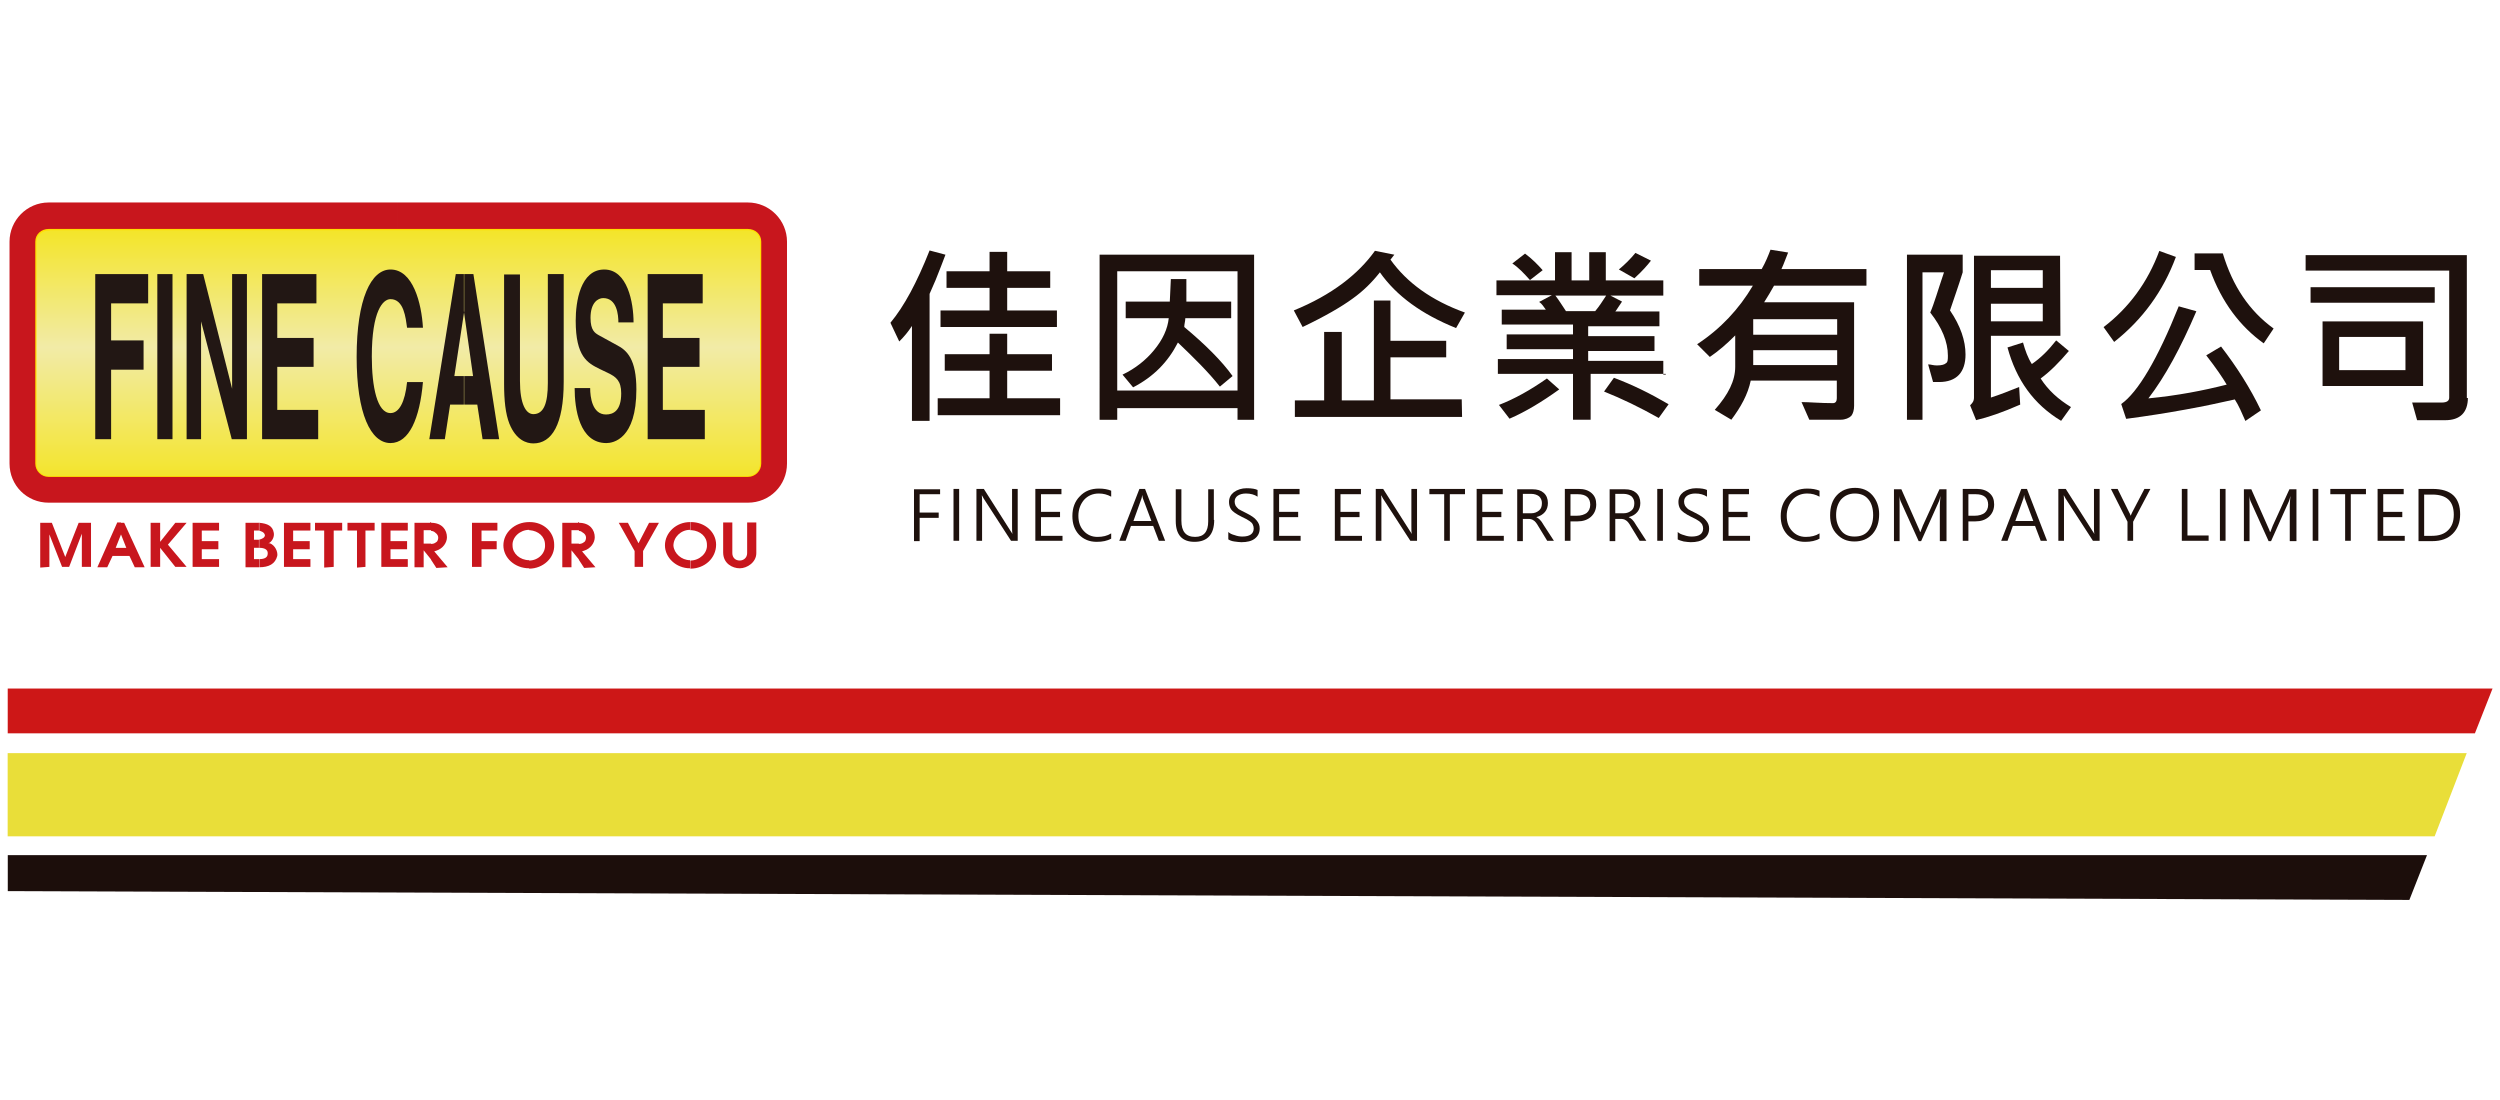 <?xml version="1.0" encoding="utf-8"?>
<!-- Generator: Adobe Illustrator 23.0.2, SVG Export Plug-In . SVG Version: 6.00 Build 0)  -->
<svg version="1.1" id="圖層_1" xmlns:serif="http://www.serif.com/"
	 xmlns="http://www.w3.org/2000/svg" xmlns:xlink="http://www.w3.org/1999/xlink" x="0px" y="0px" viewBox="0 0 708.7 311.8"
	 enable-background="new 0 0 708.7 311.8" xml:space="preserve">
<g transform="matrix(0,1,1,0,156.072,-17.307)">
	<path fill="#E9DE39" d="M230.8-153.9h23.6v688l-23.6,9.1V-153.9z"/>
</g>
<g transform="matrix(0,1,1,0,155.006,-14.49)">
	<path fill="#1C0E0B" d="M257.1-152.8h10l2.5,680.8l-12.7,5v-685.8H257.1z"/>
</g>
<g transform="matrix(0,1,1,0,155.889,-19.919)">
	<path fill="#CD1717" d="M215.1-153.7h12.7v699.4l-12.7,5L215.1-153.7L215.1-153.7z"/>
</g>
<g transform="matrix(1,0,0,1,150.019,3.902)">
	<path fill="#1E110D" d="M149.6,88.8h-33v-4.7h13.9v-6.4h-12.2V73h12.2v-5.5h5V73h12.2v4.7h-12.2v6.4h14.1V88.8z M150.4,113.8h-34.6
		V109h14.7v-7.8h-12.7v-4.7h12.7v-5.8h5v5.8h12.7v4.7h-12.7v7.8h15V113.8z M118,68.3c-0.8,2.2-1.7,4.4-2.8,7.2l-1.7,3.9v36h-5V88.5
		c-1.1,1.7-2.2,3-3.6,4.4l-2.5-5.3c3.9-4.7,7.5-11.4,11.1-20.5L118,68.3z"/>
</g>
<g transform="matrix(1,0,0,1,154.813,2.701)">
	<path fill="#1E110D" d="M194.6,103.9l-3.6,3c-3.3-4.2-7.5-8.3-11.9-12.5c-2.8,5.5-6.9,9.7-12.7,12.7l-3-3.6
		c3.6-1.7,6.7-4.2,8.9-6.9c2.5-3,3.9-6.1,4.2-9.1h-12.2v-4.7h12.5l0.3-6.4h4.4c0,3,0,5.3,0,6.4h12.7v4.7h-13c0,0.8-0.3,1.7-0.3,2.5
		C186.9,95,191.6,99.7,194.6,103.9 M196,74.2h-34.1V108H196V74.2z M201,116.3h-5V113h-34.1v3.3h-5V69.5h43.8v46.8H201z"/>
</g>
<g transform="matrix(1,0,0,1,161.069,1.401)">
	<path fill="#1E110D" d="M253.4,116.8H206v-4.7h8.3V92.7h5v19.4h9.1V83.8h4.7v11.4h15.8v4.7h-15.8v11.9h20.2L253.4,116.8
		L253.4,116.8z M254.2,87.2l-2.5,4.4c-9.7-3.9-16.9-9.1-21.6-15.8c-2.2,2.8-4.7,5.3-7.8,7.5c-3,2.2-7.8,5-14.1,8l-2.5-4.7
		c10.8-4.4,18.3-10.3,23-16.9l5.5,1.1l-1.1,1.4C237.8,78.8,244.8,83.8,254.2,87.2"/>
</g>
<g transform="matrix(1,0,0,1,166.215,5.792)">
	<path fill="#1E110D" d="M301.8,68.1c-1.1,1.4-2.5,3-4.7,5l-4.4-2.5c1.7-1.4,3.3-3,4.7-4.7L301.8,68.1z M306.8,108.8l-2.8,3.9
		c-5.3-3-10.5-5.5-15.5-7.5l2.8-3.9C296.6,103.3,301.5,105.7,306.8,108.8 M289.1,78h-14.4c1.1,1.4,1.9,2.8,3,4.4h8.3
		C287.1,81.1,288.2,79.4,289.1,78 M271.1,70.8l-3.6,2.8c-1.7-1.9-3.3-3.6-5-4.7l3.6-2.8C268,67.5,269.7,69.2,271.1,70.8
		 M275.8,104.6c-5,3.6-9.7,6.4-14.1,8.3l-3-3.9c4.4-1.7,8.9-4.2,13.6-7.5L275.8,104.6z M306,100.2h-21.3v13h-5v-13h-21.3V96h21.3
		v-2.8h-18.8v-4.2h18.8v-2.8h-20.2v-4.2h12.5c-0.6-0.8-1.1-1.7-1.9-2.2l3.6-1.9H258v-4.2h16.6v-8h4.7v8h5v-8h4.7v8h16.3V78h-15
		l3.3,1.7c-0.8,1.1-1.4,2.2-1.9,2.8h12.5v4.2h-20.2v2.8h18.8v4.2h-18.8v2.8h21.3v3.9H306z"/>
</g>
<g transform="matrix(1,0,0,1,0,-11.717)">
	<path fill="#1E110D" d="M520.6,111h-23.6v4.2h23.8V111H520.6z M520.6,102.2h-23.6v4.4h23.8v-4.4H520.6z M529.5,92.7h-26.6
		c-0.8,1.4-1.7,3-2.8,4.7h25.5v29.4c0,1.1-0.3,2.2-0.8,2.8c-0.6,0.6-1.7,1.1-3,1.1c-1.4,0-2.5,0-3.9,0c-1.9,0-3.6,0-5,0l-2.2-5
		c2.2,0,5.3,0.3,8.9,0.3c0.8,0,1.1-0.6,1.1-1.4v-5h-24.4c-0.8,3.9-2.8,7.5-5.5,11.1l-4.7-2.8c3.9-4.4,5.8-8.3,5.8-12.2v-8.9
		c-2.5,2.5-4.7,4.4-7.2,6.1l-3.6-3.6c6.7-4.4,11.9-10,15.8-16.6h-15.2V88h17.7c1.1-1.9,1.9-3.9,2.5-5.5l5,0.8
		c-0.6,1.4-1.1,3-1.9,4.7h24.1v4.7H529.5z"/>
</g>
<g transform="matrix(1,0,0,1,177.685,1.897)">
	<path fill="#1E110D" d="M409.4,113.5l-2.8,3.9c-7.8-4.7-12.7-11.6-15.2-20.8l4.4-1.4c0.6,2.2,1.4,4.4,2.5,6.1
		c2.5-1.7,4.7-3.9,6.9-6.7l3.6,3c-2.8,3.3-5.3,5.8-8,7.8C403,108.8,405.8,111.3,409.4,113.5 M401.4,84.2h-14.7v5h14.7V84.2z
		 M401.4,74.7h-14.7v5h14.7V74.7z M406.4,93.3h-19.7v17.5c2.5-0.8,5.3-1.9,8-3l0.3,5c-5,2.2-9.1,3.6-12.5,4.4l-1.7-4.2
		c0.6-0.6,1.1-1.1,1.1-2.2V70.6h24.4L406.4,93.3L406.4,93.3z M375.1,86.1c3,4.4,4.4,8.6,4.4,12.5c0,5-2.5,7.8-7.5,7.8
		c-0.6,0-1.1,0-1.7,0l-1.4-5c0.8,0,1.4,0.3,2.5,0.3c1.4,0,2.2-0.3,2.5-0.6c0.6-0.3,0.6-1.1,0.6-2.2c0-3.9-1.7-8-5-12.2
		c1.1-2.5,2.2-6.4,3.9-11.4h-6.1v41.8h-4.4V70.3h15.8v5C377.5,79.2,376.2,82.8,375.1,86.1"/>
</g>
<g transform="matrix(1,0,0,1,183.223,3.933)">
	<path fill="#1E110D" d="M461.3,89.2l-2.8,4.2c-6.6-4.7-11.9-11.6-15.2-20.8h-4.4v-4.7h8C449.7,77.2,454.4,84.2,461.3,89.2
		 M457.7,112.4l-4.4,3c-1.1-2.5-1.9-4.4-3-6.1c-8.3,1.9-18.6,3.9-30.8,5.5l-1.4-4.2c4.7-3.3,10.3-12.7,16.3-27.7l5,1.4
		c-4.4,10.3-8.9,18.6-13.6,24.7c8.3-0.8,15.5-2.2,22.2-3.9c-1.1-1.9-3-4.7-5.8-8.3l4.2-2.5C450.8,100,454.7,106.1,457.7,112.4
		 M433.6,68.9c-3.6,9.7-9.4,17.7-17.5,24.1l-3-4.2c7.2-5.5,12.5-12.7,15.8-21.6L433.6,68.9z"/>
</g>
<g transform="matrix(1,0,0,1,0,-11.584)">
	<path fill="#1E110D" d="M681.9,107.1h-18.8v9.4h18.8V107.1z M686.9,121h-28.5v-18.3h28.5V121z M690.2,97.4H655V93h35.2V97.4z
		 M699.6,124.3c0,4.2-2.2,6.4-6.4,6.4c-3.6,0-6.4,0-8,0l-1.4-5c4.2,0,6.9,0,8.3,0c1.7,0,2.2-0.6,2.2-1.4v-36h-40.7v-4.4h45.7v40.5
		H699.6z"/>
</g>
<g>
	<path fill="#1E110D" d="M266.5,140.1h-5.8v5.2h5.4v1.5h-5.4v6.6h-1.6v-14.7h7.4V140.1z"/>
	<path fill="#1E110D" d="M271.9,153.3h-1.6v-14.7h1.6V153.3z"/>
	<path fill="#1E110D" d="M288.6,153.3h-2l-7.7-11.9c-0.2-0.3-0.3-0.6-0.5-0.9h-0.1c0.1,0.3,0.1,1,0.1,2v10.8h-1.6v-14.7h2.1
		l7.5,11.8c0.4,0.6,0.6,0.9,0.6,1h0c-0.1-0.5-0.1-1.2-0.1-2.2v-10.6h1.6V153.3z"/>
	<path fill="#1E110D" d="M301.2,153.3h-7.7v-14.7h7.4v1.5h-5.8v5h5.4v1.5h-5.4v5.3h6.1V153.3z"/>
	<path fill="#1E110D" d="M315,152.7c-1.1,0.6-2.4,0.9-4.1,0.9c-2.1,0-3.7-0.7-5-2c-1.3-1.4-1.9-3.1-1.9-5.3c0-2.3,0.7-4.2,2.1-5.6
		c1.4-1.5,3.2-2.2,5.4-2.2c1.4,0,2.5,0.2,3.5,0.6v1.7c-1.1-0.6-2.2-0.9-3.5-0.9c-1.7,0-3.1,0.6-4.2,1.8c-1,1.2-1.6,2.7-1.6,4.5
		c0,1.8,0.5,3.2,1.5,4.3c1,1.1,2.3,1.7,3.9,1.7c1.5,0,2.8-0.3,3.9-1V152.7z"/>
	<path fill="#1E110D" d="M330.3,153.3h-1.8l-1.6-4.2h-6.3l-1.5,4.2h-1.8l5.7-14.7h1.6L330.3,153.3z M326.4,147.7l-2.4-6.4
		c-0.1-0.2-0.1-0.5-0.2-1h0c-0.1,0.4-0.1,0.8-0.2,1l-2.3,6.4H326.4z"/>
	<path fill="#1E110D" d="M344.2,147.4c0,4.1-1.9,6.2-5.6,6.2c-3.5,0-5.3-2-5.3-5.9v-9h1.6v8.9c0,3.1,1.3,4.6,3.9,4.6
		c2.5,0,3.7-1.5,3.7-4.4v-9.1h1.6V147.4z"/>
	<path fill="#1E110D" d="M348.2,150.8c0.4,0.4,1,0.7,1.8,0.9c0.8,0.3,1.5,0.4,2.2,0.4c2.1,0,3.2-0.8,3.2-2.3c0-0.4-0.1-0.8-0.3-1.2
		s-0.5-0.6-0.9-0.9c-0.4-0.3-1.1-0.7-2.2-1.2c-1.6-0.8-2.6-1.5-3-2.1c-0.4-0.6-0.6-1.3-0.6-2.1c0-1.2,0.5-2.1,1.4-2.8
		c1-0.7,2.2-1.1,3.6-1.1c1.5,0,2.5,0.2,3.1,0.5v1.9c-0.9-0.6-2-0.9-3.3-0.9c-0.9,0-1.7,0.2-2.3,0.6c-0.6,0.4-0.9,1-0.9,1.7
		c0,0.4,0.1,0.8,0.3,1.2c0.2,0.3,0.5,0.6,0.8,0.9c0.4,0.2,1,0.6,2.1,1.1c1.4,0.7,2.5,1.4,3,2.1c0.6,0.7,0.9,1.4,0.9,2.3
		c0,1.3-0.5,2.2-1.4,2.9c-0.9,0.7-2.2,1-3.8,1c-0.5,0-1.2-0.1-2-0.2s-1.4-0.4-1.7-0.6V150.8z"/>
	<path fill="#1E110D" d="M368.7,153.3H361v-14.7h7.4v1.5h-5.8v5h5.4v1.5h-5.4v5.3h6.1V153.3z"/>
	<path fill="#1E110D" d="M386.1,153.3h-7.7v-14.7h7.4v1.5H380v5h5.4v1.5H380v5.3h6.1V153.3z"/>
	<path fill="#1E110D" d="M401.8,153.3h-2l-7.7-11.9c-0.2-0.3-0.3-0.6-0.5-0.9h-0.1c0.1,0.3,0.1,1,0.1,2v10.8H390v-14.7h2.1l7.5,11.8
		c0.4,0.6,0.6,0.9,0.6,1h0c-0.1-0.5-0.1-1.2-0.1-2.2v-10.6h1.6V153.3z"/>
	<path fill="#1E110D" d="M415.2,140.1H411v13.2h-1.6v-13.2h-4.2v-1.5h10.1V140.1z"/>
	<path fill="#1E110D" d="M426.3,153.3h-7.7v-14.7h7.4v1.5h-5.8v5h5.4v1.5h-5.4v5.3h6.1V153.3z"/>
	<path fill="#1E110D" d="M440.5,153.3h-1.9l-2.5-4.1c-0.5-0.9-1-1.5-1.4-1.7c-0.4-0.3-0.9-0.4-1.5-0.4h-1.5v6.3h-1.6v-14.7h4.3
		c1.4,0,2.4,0.3,3.2,1c0.8,0.7,1.2,1.7,1.2,2.9c0,2-1.1,3.4-3.3,4v0c0.4,0.2,0.7,0.4,1,0.7c0.3,0.3,0.7,0.8,1.2,1.7L440.5,153.3z
		 M431.7,140.1v5.4h2.4c0.9,0,1.6-0.3,2.2-0.8c0.6-0.5,0.8-1.2,0.8-2.1c0-0.8-0.3-1.4-0.8-1.9c-0.5-0.4-1.3-0.7-2.2-0.7H431.7z"/>
	<path fill="#1E110D" d="M445.2,147.7v5.6h-1.6v-14.7h4c1.5,0,2.7,0.4,3.6,1.2s1.3,1.8,1.3,3.2c0,1.4-0.5,2.6-1.5,3.5
		s-2.3,1.3-3.8,1.3H445.2z M445.2,140.1v6.1h1.8c1.2,0,2.1-0.3,2.8-0.8c0.6-0.5,1-1.3,1-2.3c0-2-1.2-3-3.5-3H445.2z"/>
	<path fill="#1E110D" d="M466.7,153.3h-1.9l-2.5-4.1c-0.5-0.9-1-1.5-1.4-1.7c-0.4-0.3-0.9-0.4-1.5-0.4h-1.5v6.3h-1.6v-14.7h4.3
		c1.4,0,2.4,0.3,3.2,1c0.8,0.7,1.2,1.7,1.2,2.9c0,2-1.1,3.4-3.3,4v0c0.4,0.2,0.7,0.4,1,0.7c0.3,0.3,0.7,0.8,1.2,1.7L466.7,153.3z
		 M457.9,140.1v5.4h2.4c0.9,0,1.6-0.3,2.2-0.8c0.6-0.5,0.8-1.2,0.8-2.1c0-0.8-0.3-1.4-0.8-1.9c-0.5-0.4-1.3-0.7-2.2-0.7H457.9z"/>
	<path fill="#1E110D" d="M471.4,153.3h-1.6v-14.7h1.6V153.3z"/>
	<path fill="#1E110D" d="M475.6,150.8c0.4,0.4,1,0.7,1.8,0.9c0.8,0.3,1.5,0.4,2.2,0.4c2.1,0,3.2-0.8,3.2-2.3c0-0.4-0.1-0.8-0.3-1.2
		c-0.2-0.3-0.5-0.6-0.9-0.9c-0.4-0.3-1.1-0.7-2.2-1.2c-1.6-0.8-2.6-1.5-3-2.1c-0.4-0.6-0.6-1.3-0.6-2.1c0-1.2,0.5-2.1,1.4-2.8
		c1-0.7,2.2-1.1,3.6-1.1c1.5,0,2.5,0.2,3.1,0.5v1.9c-0.9-0.6-2-0.9-3.3-0.9c-0.9,0-1.7,0.2-2.3,0.6c-0.6,0.4-0.9,1-0.9,1.7
		c0,0.4,0.1,0.8,0.3,1.2c0.2,0.3,0.5,0.6,0.8,0.9c0.4,0.2,1,0.6,2.1,1.1c1.4,0.7,2.5,1.4,3,2.1c0.6,0.7,0.9,1.4,0.9,2.3
		c0,1.3-0.5,2.2-1.4,2.9c-0.9,0.7-2.2,1-3.8,1c-0.5,0-1.2-0.1-2-0.2c-0.8-0.2-1.4-0.4-1.7-0.6V150.8z"/>
	<path fill="#1E110D" d="M496.1,153.3h-7.7v-14.7h7.4v1.5H490v5h5.4v1.5H490v5.3h6.1V153.3z"/>
	<path fill="#1E110D" d="M515.8,152.7c-1.1,0.6-2.4,0.9-4.1,0.9c-2.1,0-3.7-0.7-5-2c-1.3-1.4-1.9-3.1-1.9-5.3c0-2.3,0.7-4.2,2.1-5.6
		c1.4-1.5,3.2-2.2,5.4-2.2c1.4,0,2.5,0.2,3.5,0.6v1.7c-1.1-0.6-2.2-0.9-3.5-0.9c-1.7,0-3.1,0.6-4.2,1.8c-1,1.2-1.6,2.7-1.6,4.5
		c0,1.8,0.5,3.2,1.5,4.3c1,1.1,2.3,1.7,3.9,1.7c1.5,0,2.8-0.3,3.9-1V152.7z"/>
	<path fill="#1E110D" d="M518.8,146.1c0-2.4,0.6-4.3,1.9-5.7c1.3-1.4,3-2.1,5.2-2.1c2,0,3.7,0.7,4.9,2.1c1.2,1.4,1.9,3.2,1.9,5.3
		c0,2.4-0.6,4.2-1.9,5.7c-1.3,1.4-3,2.1-5.1,2.1c-2.1,0-3.7-0.7-5-2.1C519.4,150.1,518.8,148.3,518.8,146.1z M520.5,146
		c0,1.8,0.5,3.2,1.4,4.4c0.9,1.2,2.2,1.7,3.8,1.7c1.7,0,3-0.5,3.9-1.6c0.9-1.1,1.4-2.6,1.4-4.5c0-1.9-0.5-3.5-1.4-4.5
		c-0.9-1.1-2.2-1.6-3.8-1.6c-1.6,0-2.9,0.6-3.9,1.7C521,142.7,520.5,144.2,520.5,146z"/>
	<path fill="#1E110D" d="M549.9,153.3v-9.9c0-0.8,0.1-1.7,0.2-2.8h0c-0.2,0.7-0.3,1.2-0.4,1.4l-5.1,11.4h-0.7l-5.1-11.3
		c-0.1-0.3-0.3-0.8-0.4-1.5h0c0.1,0.5,0.1,1.5,0.1,2.8v10h-1.6v-14.7h2.1l4.6,10.4c0.4,0.8,0.6,1.4,0.7,1.7h0.1
		c0.2-0.5,0.4-1.1,0.7-1.8l4.7-10.3h2v14.7H549.9z"/>
	<path fill="#1E110D" d="M558,147.7v5.6h-1.6v-14.7h4c1.5,0,2.7,0.4,3.6,1.2s1.3,1.8,1.3,3.2c0,1.4-0.5,2.6-1.5,3.5
		c-1,0.9-2.3,1.3-3.8,1.3H558z M558,140.1v6.1h1.8c1.2,0,2.1-0.3,2.8-0.8c0.6-0.5,1-1.3,1-2.3c0-2-1.2-3-3.5-3H558z"/>
	<path fill="#1E110D" d="M580.3,153.3h-1.8l-1.6-4.2h-6.3l-1.5,4.2h-1.8l5.7-14.7h1.6L580.3,153.3z M576.4,147.7l-2.4-6.4
		c-0.1-0.2-0.1-0.5-0.2-1h0c-0.1,0.4-0.1,0.8-0.2,1l-2.3,6.4H576.4z"/>
	<path fill="#1E110D" d="M595.3,153.3h-2l-7.7-11.9c-0.2-0.3-0.3-0.6-0.5-0.9H585c0.1,0.3,0.1,1,0.1,2v10.8h-1.6v-14.7h2.1l7.5,11.8
		c0.4,0.6,0.6,0.9,0.6,1h0c-0.1-0.5-0.1-1.2-0.1-2.2v-10.6h1.6V153.3z"/>
	<path fill="#1E110D" d="M609.6,138.6l-4.9,9.3v5.4h-1.6v-5.4l-4.7-9.3h1.9l3.3,6.7c0.1,0.1,0.2,0.4,0.4,0.9h0
		c0.1-0.2,0.2-0.5,0.4-0.9l3.5-6.7H609.6z"/>
	<path fill="#1E110D" d="M626.1,153.3h-7.6v-14.7h1.6v13.2h6V153.3z"/>
	<path fill="#1E110D" d="M630.9,153.3h-1.6v-14.7h1.6V153.3z"/>
	<path fill="#1E110D" d="M649.1,153.3v-9.9c0-0.8,0.1-1.7,0.2-2.8h0c-0.2,0.7-0.3,1.2-0.4,1.4l-5.1,11.4h-0.7l-5.1-11.3
		c-0.1-0.3-0.3-0.8-0.4-1.5h0c0.1,0.5,0.1,1.5,0.1,2.8v10h-1.6v-14.7h2.1l4.6,10.4c0.4,0.8,0.6,1.4,0.7,1.7h0.1
		c0.2-0.5,0.4-1.1,0.7-1.8l4.7-10.3h2v14.7H649.1z"/>
	<path fill="#1E110D" d="M657.2,153.3h-1.6v-14.7h1.6V153.3z"/>
	<path fill="#1E110D" d="M670.7,140.1h-4.3v13.2h-1.6v-13.2h-4.2v-1.5h10.1V140.1z"/>
	<path fill="#1E110D" d="M681.8,153.3H674v-14.7h7.4v1.5h-5.8v5h5.4v1.5h-5.4v5.3h6.1V153.3z"/>
	<path fill="#1E110D" d="M685.6,153.3v-14.7h4c5.2,0,7.8,2.4,7.8,7.2c0,2.3-0.7,4.1-2.1,5.5c-1.4,1.4-3.3,2.1-5.8,2.1H685.6z
		 M687.2,140.1v11.8h2.2c2,0,3.5-0.5,4.6-1.6c1.1-1.1,1.6-2.5,1.6-4.4c0-3.8-2-5.7-6.1-5.7H687.2z"/>
</g>
<g id="XMLID_9_">
	<polygon id="XMLID_60_" fill-rule="evenodd" clip-rule="evenodd" fill="#C8161D" points="17.6,160.7 14,151.5 14,160.7 11.4,160.9 
		11.4,148.2 14.7,148.2 18.5,157.9 22.3,148.2 25.8,148.2 25.8,160.7 23.2,160.7 23.2,151.3 19.6,160.7 	"/>
	<g id="XMLID_56_">
		<path id="XMLID_57_" fill-rule="evenodd" clip-rule="evenodd" fill="#C8161D" d="M34.3,148.2h0.9l5.8,12.6h-2.8l-1.5-3.2h-2.4
			v-2.3h1.5l-1.5-3.8V148.2L34.3,148.2L34.3,148.2z M33.2,148.2l-5.6,12.6h2.8l1.5-3.2h2.4v-2.3h-1.5l1.5-3.8l0,0v-3.4H33.2z"/>
	</g>
	<polygon id="XMLID_55_" fill-rule="evenodd" clip-rule="evenodd" fill="#C8161D" points="42.7,148.2 45.4,148.2 45.4,153.6 
		49.7,148.2 52.9,148.2 47.6,154.4 52.9,160.7 49.7,160.7 45.4,155.3 45.4,160.7 42.7,160.7 	"/>
	<polygon id="XMLID_54_" fill-rule="evenodd" clip-rule="evenodd" fill="#C8161D" points="54.6,148.2 62.1,148.2 62.1,150.4 
		57.2,150.4 57.2,153.4 61.9,153.4 61.9,155.7 57.2,155.7 57.2,158.5 62.1,158.5 62.1,160.7 54.6,160.7 	"/>
	<g id="XMLID_50_">
		<path id="XMLID_51_" fill-rule="evenodd" clip-rule="evenodd" fill="#C8161D" d="M73.5,148.2c2.3,0.2,3.8,0.9,4.1,2.8
			c0.2,0.9-0.2,2.1-1.1,2.8l-0.4,0.2h0.4c1.5,0.6,2.3,2.4,2.1,3.6c-0.6,2.3-2.4,3.2-5.1,3.2v-2.3c2.3,0,2.4-1.1,2.4-1.7
			c0-1.1-1.1-1.5-2.3-1.5h-0.2V153c0.9-0.2,1.7-0.6,1.7-1.3c-0.2-0.9-1.1-1.1-1.7-1.3V148.2L73.5,148.2L73.5,148.2z M73.2,148.2H72
			h-2.4v12.6h3.2h0.6h0.2v-2.3c0,0-0.2,0-0.4,0H72v-3.2h1.5V153c-0.2,0-0.4,0-0.6,0H72v-2.6h1.3c0.2,0,0.2,0,0.2,0v-2.3
			C73.5,148.2,73.3,148.2,73.2,148.2z"/>
	</g>
	<polygon id="XMLID_49_" fill-rule="evenodd" clip-rule="evenodd" fill="#C8161D" points="80.5,148.2 88,148.2 88,150.4 83.1,150.4 
		83.1,153.4 87.8,153.4 87.8,155.7 83.1,155.7 83.1,158.5 88,158.5 88,160.7 80.5,160.7 	"/>
	<polygon id="XMLID_48_" fill-rule="evenodd" clip-rule="evenodd" fill="#C8161D" points="91.9,150.4 89.3,150.4 89.3,148.2 
		97,148.2 97,150.4 94.6,150.4 94.6,160.7 91.9,160.9 	"/>
	<polygon id="XMLID_47_" fill-rule="evenodd" clip-rule="evenodd" fill="#C8161D" points="101.2,150.4 98.5,150.4 98.5,148.2 
		106.2,148.2 106.2,150.4 103.6,150.4 103.6,160.7 101.2,160.9 	"/>
	<polygon id="XMLID_46_" fill-rule="evenodd" clip-rule="evenodd" fill="#C8161D" points="108.1,148.2 115.6,148.2 115.6,150.4 
		110.7,150.4 110.7,153.4 115.4,153.4 115.4,155.7 110.7,155.7 110.7,158.5 115.6,158.5 115.6,160.7 108.1,160.7 	"/>
	<g id="XMLID_42_">
		<path id="XMLID_43_" fill-rule="evenodd" clip-rule="evenodd" fill="#C8161D" d="M122.2,148.2c3.2,0,4.5,2.1,4.5,4.1
			c0,1.5-1.1,3.2-3,3.8l-0.6,0.2l3.8,4.5l-3.2,0.2l-1.5-2.3v-4.5c0.9,0,1.3-0.4,1.7-0.7c0.4-0.6,0.6-1.7-0.4-2.4
			c-0.2-0.2-0.6-0.6-1.3-0.6V148.2L122.2,148.2L122.2,148.2z M122,148.2h-4.5v12.6h2.6V156l2.1,2.6v-4.5c-0.2,0-0.4,0-0.6,0h-1.5
			v-3.8h1.9h0.2v-2.3H122z"/>
	</g>
	<polygon id="XMLID_41_" fill-rule="evenodd" clip-rule="evenodd" fill="#C8161D" points="133.8,160.7 136.5,160.7 136.5,155.7 
		140.8,155.7 140.8,153.4 136.5,153.4 136.5,150.4 141,150.4 141,148.2 133.8,148.2 	"/>
	<g id="XMLID_37_">
		<path id="XMLID_38_" fill-rule="evenodd" clip-rule="evenodd" fill="#C8161D" d="M157.1,154.4c0.2,3.8-3.2,6.8-7.1,6.8l0,0v-2.3
			l0,0c2.6,0,4.7-2.1,4.5-4.5c0-2.3-1.9-3.9-4.3-4.1c-0.2,0-0.2,0-0.2,0V148h0.2C154.1,148,157.1,150.8,157.1,154.4L157.1,154.4
			L157.1,154.4z M150,161.1v-2.3c-2.6,0-4.7-1.9-4.7-4.1c-0.2-2.4,2.1-4.5,4.7-4.5V148c-4.1,0-7.3,3-7.3,6.6
			C142.7,158.1,145.9,161.1,150,161.1z"/>
	</g>
	<g id="XMLID_33_">
		<path id="XMLID_34_" fill-rule="evenodd" clip-rule="evenodd" fill="#C8161D" d="M164.1,148.2c3.2,0,4.5,2.1,4.5,4.1
			c0,1.5-1.1,3.2-3,3.8l-0.6,0.2l3.8,4.5l-3.2,0.2l-1.5-2.3v-4.5c0.9,0,1.3-0.4,1.7-0.7c0.4-0.6,0.6-1.7-0.4-2.4
			c-0.4-0.2-0.6-0.6-1.3-0.6V148.2L164.1,148.2L164.1,148.2z M163.9,148.2h-4.5v12.6h2.6V156l2.1,2.6v-4.5c-0.2,0-0.4,0-0.6,0H162
			v-3.8h1.9h0.2v-2.3H163.9z"/>
	</g>
	<polygon id="XMLID_32_" fill-rule="evenodd" clip-rule="evenodd" fill="#C8161D" points="175.4,148.2 178,148.2 181,154 184,148.2 
		186.8,148.2 182.3,156.2 182.3,160.7 179.9,160.7 179.9,156.2 	"/>
	<g id="XMLID_28_">
		<path id="XMLID_29_" fill-rule="evenodd" clip-rule="evenodd" fill="#C8161D" d="M203,154.4c0,3.8-3.2,6.8-7.3,6.8l0,0v-2.3l0,0
			c2.6,0,4.9-2.1,4.7-4.5c0-2.3-1.9-3.9-4.3-4.1h-0.4V148h0.2C199.8,148,203,150.8,203,154.4L203,154.4L203,154.4z M195.6,161.1
			v-2.3c-2.4,0-4.5-1.9-4.7-4.1c0-2.4,2.1-4.5,4.7-4.5V148c-3.9,0-7.1,3-7.1,6.6C188.5,158.1,191.7,161.1,195.6,161.1z"/>
	</g>
	<path id="XMLID_27_" fill-rule="evenodd" clip-rule="evenodd" fill="#C8161D" d="M205,156.6v-0.4v-8.1h2.6v8.1v0.6
		c0,1.3,0.9,2.1,2.1,2.1c1.1,0,2.1-0.8,2.1-2.1V156v-7.9h2.6v7.9v0.8c0,2.6-2.6,4.3-4.7,4.3C207.7,161.1,205,159.8,205,156.6z"/>
	<linearGradient id="XMLID_2_" gradientUnits="userSpaceOnUse" x1="112.887" y1="135.196" x2="112.887" y2="64.95">
		<stop  offset="0" style="stop-color:#F3E52C"/>
		<stop  offset="0.522" style="stop-color:#F2EBA7"/>
		<stop  offset="1" style="stop-color:#F3E528"/>
	</linearGradient>
	
		<path id="XMLID_26_" fill-rule="evenodd" clip-rule="evenodd" fill="url(#XMLID_2_)" stroke="#FFDD00" stroke-width="0.699" stroke-miterlimit="22.926" d="
		M13.8,65c-2.1,0-3.8,1.5-3.8,3.6v62.9c0,2.1,1.7,3.8,3.8,3.8H212c2.1,0,3.8-1.7,3.8-3.8V68.5c0-2.1-1.7-3.6-3.8-3.6H13.8z"/>
	<polygon id="XMLID_25_" fill-rule="evenodd" clip-rule="evenodd" fill="#221714" points="31.5,124.5 27,124.5 27,77.7 42,77.7 
		42,86 31.5,86 31.5,96.5 40.7,96.5 40.7,104.8 31.5,104.8 	"/>
	<rect id="XMLID_24_" x="44.6" y="77.7" fill-rule="evenodd" clip-rule="evenodd" fill="#221714" width="4.3" height="46.8"/>
	<polygon id="XMLID_23_" fill-rule="evenodd" clip-rule="evenodd" fill="#221714" points="65.8,77.7 70,77.7 70,124.5 65.7,124.5 
		57,91.1 57,91.1 57,124.5 52.9,124.5 52.9,77.7 57.6,77.7 65.8,110.2 65.8,110.2 	"/>
	<polygon id="XMLID_22_" fill-rule="evenodd" clip-rule="evenodd" fill="#221714" points="89.7,86 78.6,86 78.6,95.8 88.9,95.8 
		88.9,104 78.6,104 78.6,116.2 90.2,116.2 90.2,124.5 74.3,124.5 74.3,77.7 89.7,77.7 	"/>
	<path id="XMLID_21_" fill-rule="evenodd" clip-rule="evenodd" fill="#221714" d="M115.4,92.9c-0.4-2.8-0.9-8.1-4.7-8.1
		c-2.1,0-5.3,3.2-5.3,16.3c0,8.5,1.5,16,5.3,16c2.4,0,4.1-3,4.7-8.8h4.5c-0.9,10.3-3.9,17.3-9.2,17.3c-5.6,0-9.6-8.3-9.6-24.4
		c0-16.5,4.1-24.8,9.6-24.8c6.4,0,8.8,9.6,9.2,16.5H115.4z"/>
	<g id="XMLID_17_">
		<path id="XMLID_18_" fill-rule="evenodd" clip-rule="evenodd" fill="#221714" d="M131.6,77.7h2.6l7.3,46.8h-4.7l-1.5-9.8h-3.8
			v-8.1h2.6l-2.6-18.4l0,0l0,0V77.7L131.6,77.7L131.6,77.7z M126.1,124.5l1.5-9.8h4v-8.1h-2.8l2.8-18.4V77.7h-2.4l-7.5,46.8H126.1z"
			/>
	</g>
	<path id="XMLID_16_" fill-rule="evenodd" clip-rule="evenodd" fill="#221714" d="M159.8,108.2c0,12.2-3.4,17.5-8.6,17.5
		c-1.9,0-4.9-0.9-6.8-5.6c-1.1-2.8-1.5-6.6-1.5-11.3v-31h4.5V108c0,6.6,1.7,9.4,3.8,9.4c3,0,4.1-3.2,4.1-8.8V77.7h4.5V108.2z"/>
	<path id="XMLID_15_" fill-rule="evenodd" clip-rule="evenodd" fill="#221714" d="M167.3,110c0,2.6,0.6,7.5,4.5,7.5
		c2.1,0,4.3-1.1,4.3-6c0-3.6-1.5-4.7-3.8-5.8l-2.3-1.1c-3.4-1.7-6.8-3.4-6.8-13.7c0-5.3,1.3-14.5,8.1-14.5c6.6,0,8.3,9.4,8.3,15
		h-4.3c0-2.1-0.4-6.9-4.3-6.9c-1.5,0-3.6,1.3-3.6,5.6c0,3.6,1.3,4.3,2.3,4.9l5.1,2.8c3,1.5,5.6,4.1,5.6,12.6
		c0,14.1-6.6,15.2-8.5,15.2c-7.7,0-9-9.8-9-15.6H167.3z"/>
	<polygon id="XMLID_14_" fill-rule="evenodd" clip-rule="evenodd" fill="#221714" points="199.2,86 187.9,86 187.9,95.8 198.3,95.8 
		198.3,104 187.9,104 187.9,116.2 199.8,116.2 199.8,124.5 183.6,124.5 183.6,77.7 199.2,77.7 	"/>
	<g id="XMLID_10_">
		<path id="XMLID_11_" fill-rule="evenodd" clip-rule="evenodd" fill="#C8161D" d="M223.1,131.4c0,6.2-4.9,11.1-11.1,11.1h-99.2
			v-7.3H212c2.1,0,3.8-1.7,3.8-3.8V68.5c0-2.1-1.7-3.6-3.8-3.6h-99.2v-7.5H212c6.2,0,11.1,5.1,11.1,11.1V131.4L223.1,131.4
			L223.1,131.4z M112.8,142.5v-7.3h-99c-2.1,0-3.8-1.7-3.8-3.8V68.5c0-2.1,1.7-3.6,3.8-3.6h99v-7.5h-99c-6.2,0-11.1,5.1-11.1,11.1
			v62.9c0,6.2,4.9,11.1,11.1,11.1H112.8z"/>
	</g>
</g>
</svg>
